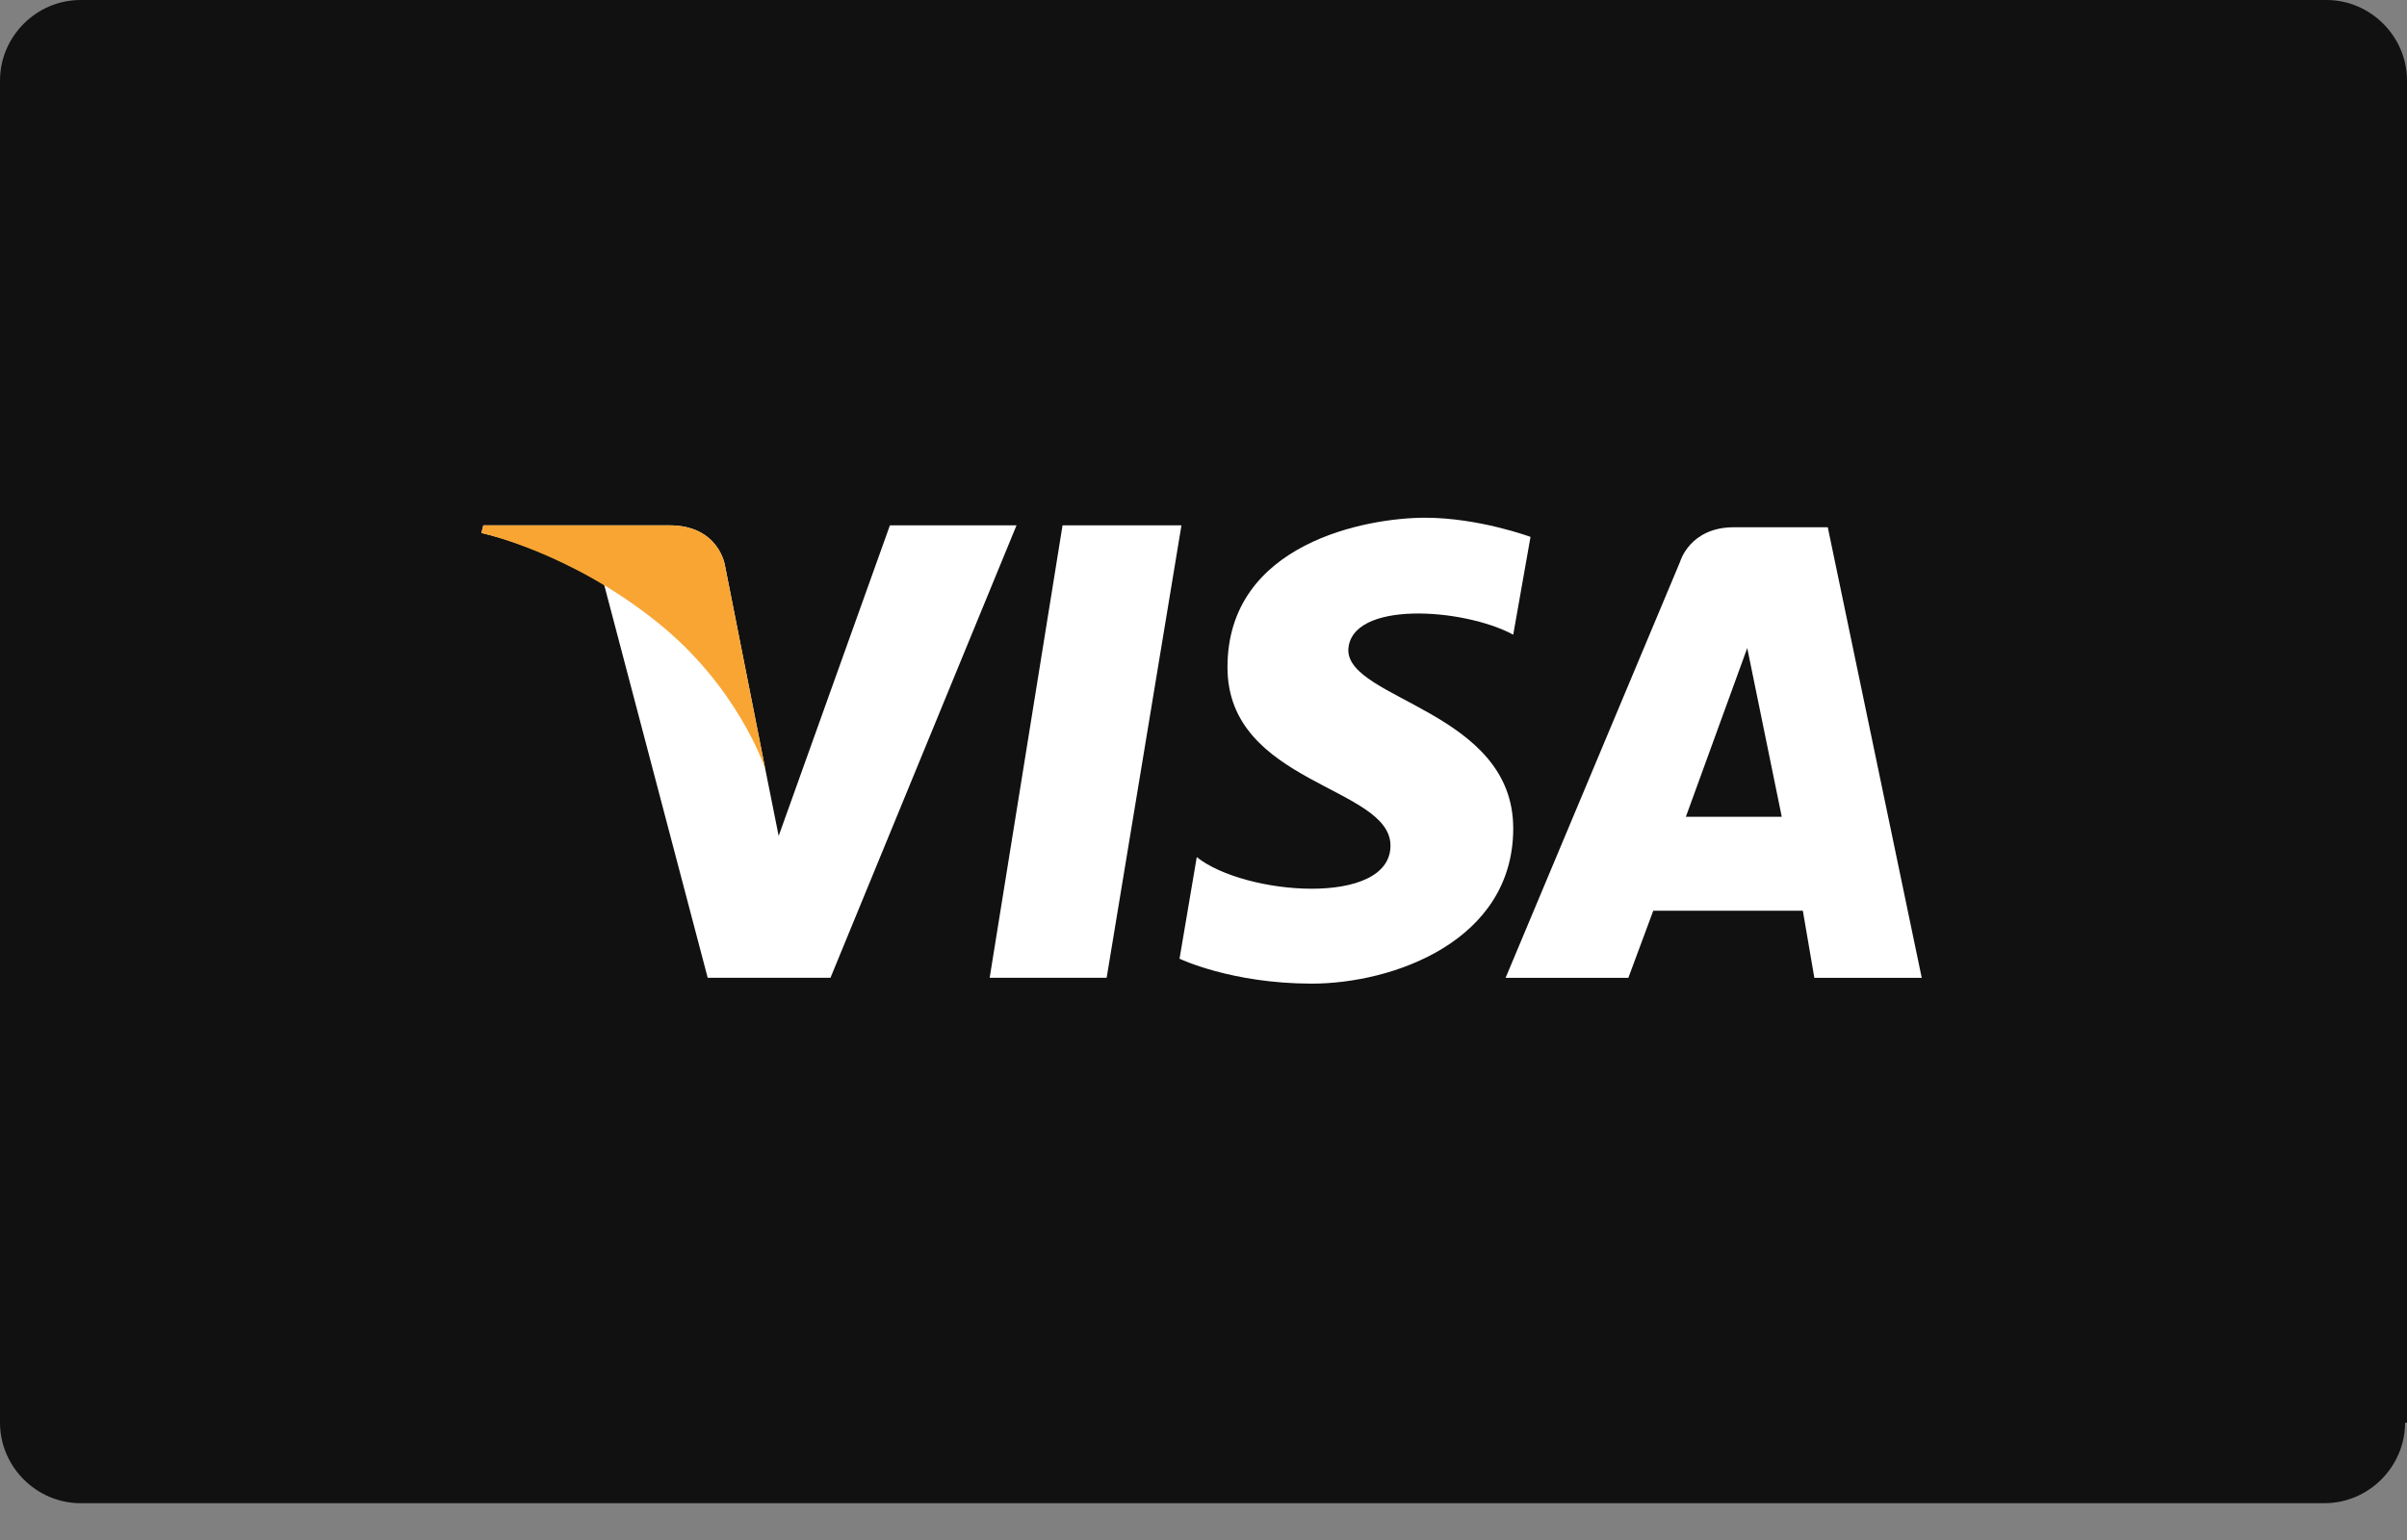 <?xml version="1.0" encoding="UTF-8" standalone="no"?>
<svg
   width="50"
   height="32"
   viewBox="0 0 50 32"
   fill="none"
   version="1.1"
   id="svg6"
   sodipodi:docname="visa.svg"
   inkscape:version="1.3.2 (091e20e, 2023-11-25, custom)"
   xmlns:inkscape="http://www.inkscape.org/namespaces/inkscape"
   xmlns:sodipodi="http://sodipodi.sourceforge.net/DTD/sodipodi-0.dtd"
   xmlns="http://www.w3.org/2000/svg"
   xmlns:svg="http://www.w3.org/2000/svg">
  <rect x="0" y="0" width="50" height="32" fill="#808080" stroke="none"/>
  <defs
     id="defs6" />
  <sodipodi:namedview
     id="namedview6"
     pagecolor="#ffffff"
     bordercolor="#000000"
     borderopacity="0.25"
     inkscape:showpageshadow="2"
     inkscape:pageopacity="0.0"
     inkscape:pagecheckerboard="0"
     inkscape:deskcolor="#d1d1d1"
     inkscape:zoom="22.98"
     inkscape:cx="25"
     inkscape:cy="16.013925"
     inkscape:window-width="1920"
     inkscape:window-height="1112"
     inkscape:window-x="-8"
     inkscape:window-y="-8"
     inkscape:window-maximized="1"
     inkscape:current-layer="svg6" />
  <path
     d="M49.96 29.562C49.96 30.478 49.203 31.235 48.287 31.235H1.673C0.757 31.235 0 30.478 0 29.562V1.673C0 0.757 0.757 0 1.673 0H48.327C49.243 0 50 0.757 50 1.673V29.562H49.96Z"
     fill="#3957A7"
     id="path1"
     style="fill:#111111;fill-opacity:1" />
  <path
     d="M22.988 20.318H20.558L22.072 10.916H24.542L22.988 20.318Z"
     fill="white"
     id="path2" />
  <path
     d="M18.486 10.916L16.175 17.37L15.896 15.976L15.06 11.753C15.06 11.753 14.94 10.916 13.904 10.916H10.04L10 11.075C10 11.075 11.195 11.314 12.55 12.151L14.701 20.318H17.251L21.116 10.916H18.486Z"
     fill="white"
     id="path3" />
  <path
     d="M37.689 20.319H39.92L37.968 10.956H36.016C35.1 10.956 34.9 11.673 34.9 11.673L31.275 20.319H33.825L34.343 18.924H37.45L37.689 20.319ZM35.02 16.972L36.295 13.466L37.012 16.972H35.02Z"
     fill="white"
     id="path4" />
  <path
     d="M31.434 13.188L31.793 11.156C31.793 11.156 30.717 10.758 29.602 10.758C28.406 10.758 25.498 11.276 25.498 13.865C25.498 16.296 28.884 16.335 28.884 17.571C28.884 18.846 25.857 18.606 24.86 17.81L24.502 19.921C24.502 19.921 25.578 20.439 27.251 20.439C28.924 20.439 31.434 19.563 31.434 17.212C31.434 14.782 28.008 14.543 28.008 13.507C28.048 12.471 30.398 12.63 31.434 13.188Z"
     fill="white"
     id="path5" />
  <path
     d="M15.896 15.976L15.06 11.753C15.06 11.753 14.94 10.916 13.904 10.916H10.04L10 11.075C10 11.075 11.833 11.474 13.626 12.908C15.339 14.263 15.896 15.976 15.896 15.976Z"
     fill="#F9A533"
     id="path6" />
</svg>
